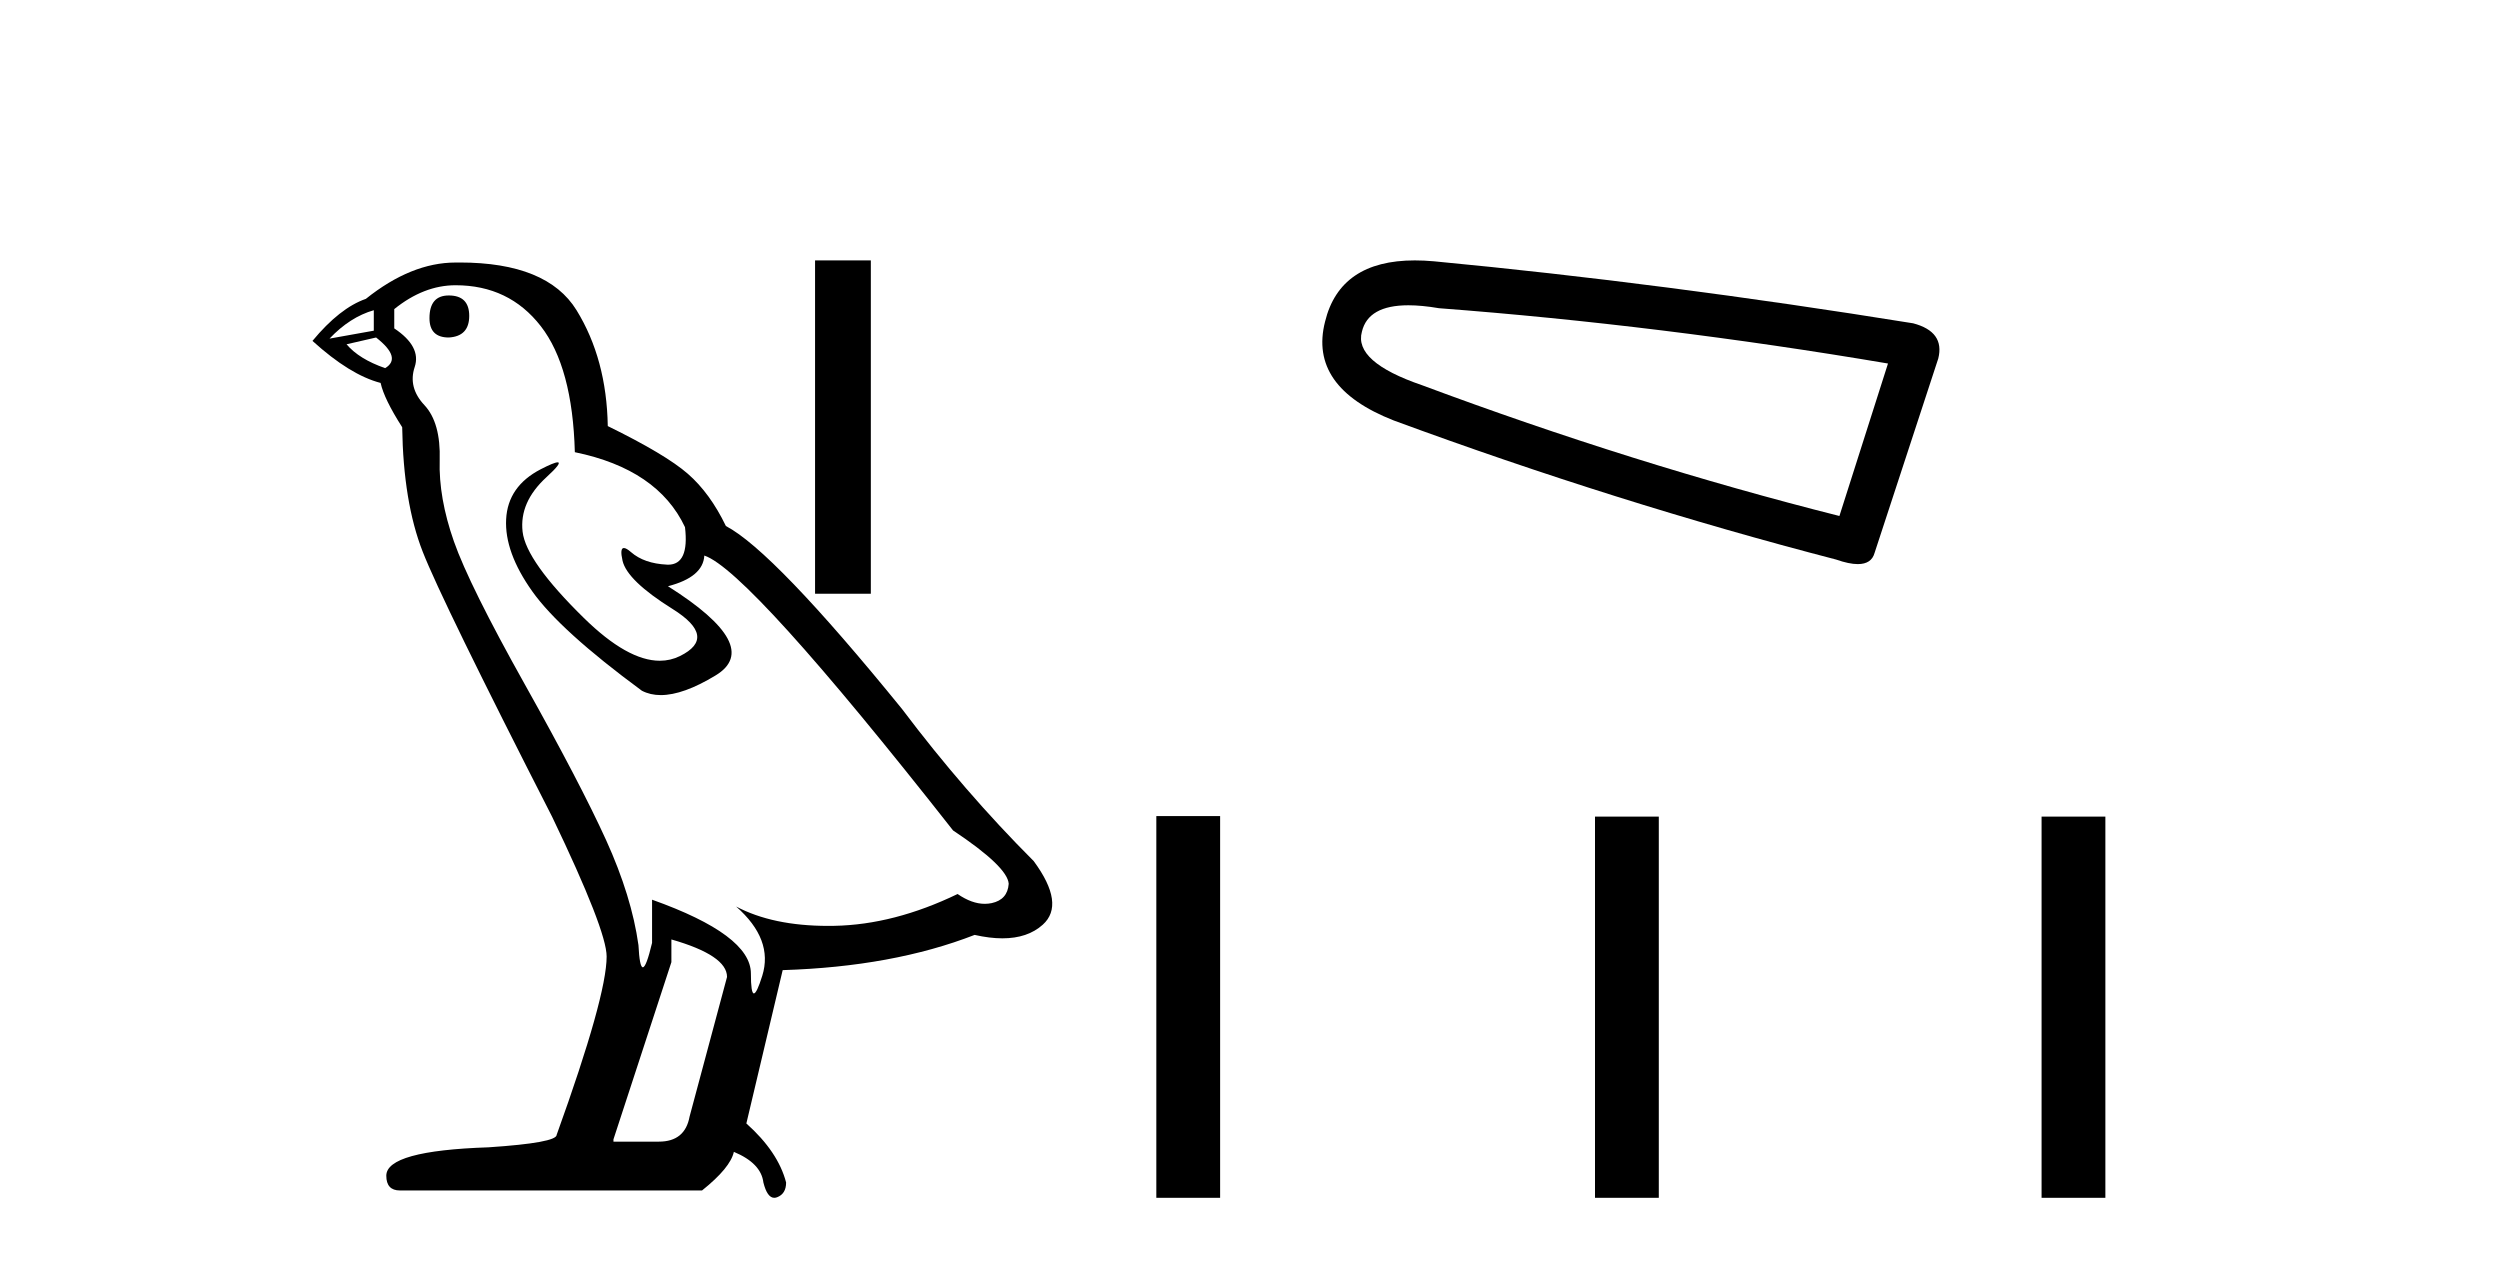 <?xml version='1.0' encoding='UTF-8' standalone='yes'?><svg xmlns='http://www.w3.org/2000/svg' xmlns:xlink='http://www.w3.org/1999/xlink' width='81.0' height='41.0' ><path d='M 14.54 9.573 Q 13.915 9.573 13.915 10.309 Q 13.915 10.935 14.54 10.935 Q 15.203 10.898 15.203 10.235 Q 15.203 9.573 14.54 9.573 ZM 12.111 10.051 L 12.111 10.714 L 10.676 10.971 Q 11.339 10.272 12.111 10.051 ZM 12.185 10.935 Q 13.031 11.597 12.479 11.928 Q 11.633 11.634 11.228 11.155 L 12.185 10.935 ZM 14.761 9.242 Q 16.491 9.242 17.521 10.567 Q 18.551 11.891 18.625 14.651 Q 21.311 15.203 22.194 17.08 Q 22.337 18.296 21.647 18.296 Q 21.627 18.296 21.606 18.294 Q 20.87 18.258 20.446 17.89 Q 20.293 17.756 20.214 17.756 Q 20.077 17.756 20.17 18.166 Q 20.318 18.81 21.79 19.73 Q 23.262 20.65 22.029 21.257 Q 21.723 21.408 21.377 21.408 Q 20.33 21.408 18.919 20.024 Q 17.043 18.184 16.932 17.227 Q 16.822 16.271 17.705 15.461 Q 18.23 14.98 18.066 14.98 Q 17.954 14.98 17.521 15.203 Q 16.454 15.755 16.399 16.823 Q 16.343 17.89 17.245 19.159 Q 18.146 20.429 20.796 22.379 Q 21.067 22.521 21.409 22.521 Q 22.137 22.521 23.188 21.882 Q 24.734 20.944 21.642 18.994 Q 22.783 18.699 22.82 18 Q 24.255 18.478 30.879 26.906 Q 32.646 28.083 32.682 28.635 Q 32.646 29.15 32.13 29.261 Q 32.02 29.284 31.906 29.284 Q 31.489 29.284 31.026 28.966 Q 28.966 29.96 27.034 29.997 Q 26.932 29.999 26.832 29.999 Q 25.036 29.999 23.85 29.371 L 23.85 29.371 Q 25.065 30.438 24.697 31.616 Q 24.518 32.187 24.426 32.187 Q 24.329 32.187 24.329 31.542 Q 24.329 30.291 21.127 29.15 L 21.127 30.549 Q 20.939 31.34 20.828 31.34 Q 20.722 31.34 20.686 30.622 Q 20.465 29.04 19.637 27.218 Q 18.809 25.397 17.006 22.177 Q 15.203 18.957 14.706 17.54 Q 14.209 16.123 14.246 14.909 Q 14.283 13.695 13.749 13.124 Q 13.215 12.554 13.436 11.891 Q 13.657 11.229 12.774 10.64 L 12.774 10.015 Q 13.731 9.242 14.761 9.242 ZM 21.753 30.438 Q 23.556 30.954 23.556 31.653 L 22.342 36.179 Q 22.194 36.989 21.348 36.989 L 19.876 36.989 L 19.876 36.915 L 21.753 31.174 L 21.753 30.438 ZM 14.894 8.505 Q 14.828 8.505 14.761 8.506 Q 13.326 8.506 11.854 9.683 Q 11.007 9.978 10.124 11.045 Q 11.339 12.149 12.332 12.407 Q 12.443 12.922 13.031 13.842 Q 13.068 16.271 13.694 17.871 Q 14.319 19.472 17.889 26.464 Q 19.655 30.144 19.655 30.99 Q 19.655 32.278 18.036 36.768 Q 18.036 37.026 15.828 37.173 Q 12.516 37.283 12.516 38.093 Q 12.516 38.571 12.958 38.571 L 22.746 38.571 Q 23.666 37.835 23.777 37.32 Q 24.66 37.688 24.734 38.313 Q 24.858 38.809 25.086 38.809 Q 25.129 38.809 25.175 38.792 Q 25.47 38.681 25.47 38.313 Q 25.212 37.32 24.182 36.4 L 25.359 31.432 Q 28.929 31.322 31.578 30.291 Q 32.069 30.402 32.478 30.402 Q 33.296 30.402 33.786 29.96 Q 34.522 29.298 33.492 27.899 Q 31.247 25.654 29.223 22.968 Q 25.065 17.853 23.519 17.043 Q 23.004 15.976 22.286 15.351 Q 21.569 14.725 19.692 13.805 Q 19.655 11.634 18.68 10.051 Q 17.727 8.505 14.894 8.505 Z' style='fill:#000000;stroke:none' /><path d='M 26.408 8.437 L 26.408 19.237 L 28.215 19.237 L 28.215 8.437 Z' style='fill:#000000;stroke:none' /><path d='M 45.632 9.891 Q 46.067 9.891 46.623 9.986 Q 53.789 10.529 61.171 11.778 L 59.597 16.718 Q 52.92 15.035 46.08 12.483 Q 43.854 11.723 44.126 10.746 Q 44.329 9.891 45.632 9.891 ZM 45.84 8.437 Q 43.415 8.437 42.932 10.421 Q 42.389 12.538 45.157 13.623 Q 52.377 16.283 59.488 18.129 Q 59.911 18.277 60.193 18.277 Q 60.637 18.277 60.737 17.912 L 62.8 11.615 Q 63.017 10.746 61.985 10.475 Q 53.897 9.172 46.46 8.466 Q 46.136 8.437 45.84 8.437 Z' style='fill:#000000;stroke:none' /><path d='M 37.465 26.441 L 37.465 38.809 L 39.532 38.809 L 39.532 26.441 ZM 51.678 26.458 L 51.678 38.809 L 53.745 38.809 L 53.745 26.458 ZM 66.147 26.458 L 66.147 38.809 L 68.214 38.809 L 68.214 26.458 Z' style='fill:#000000;stroke:none' /></svg>